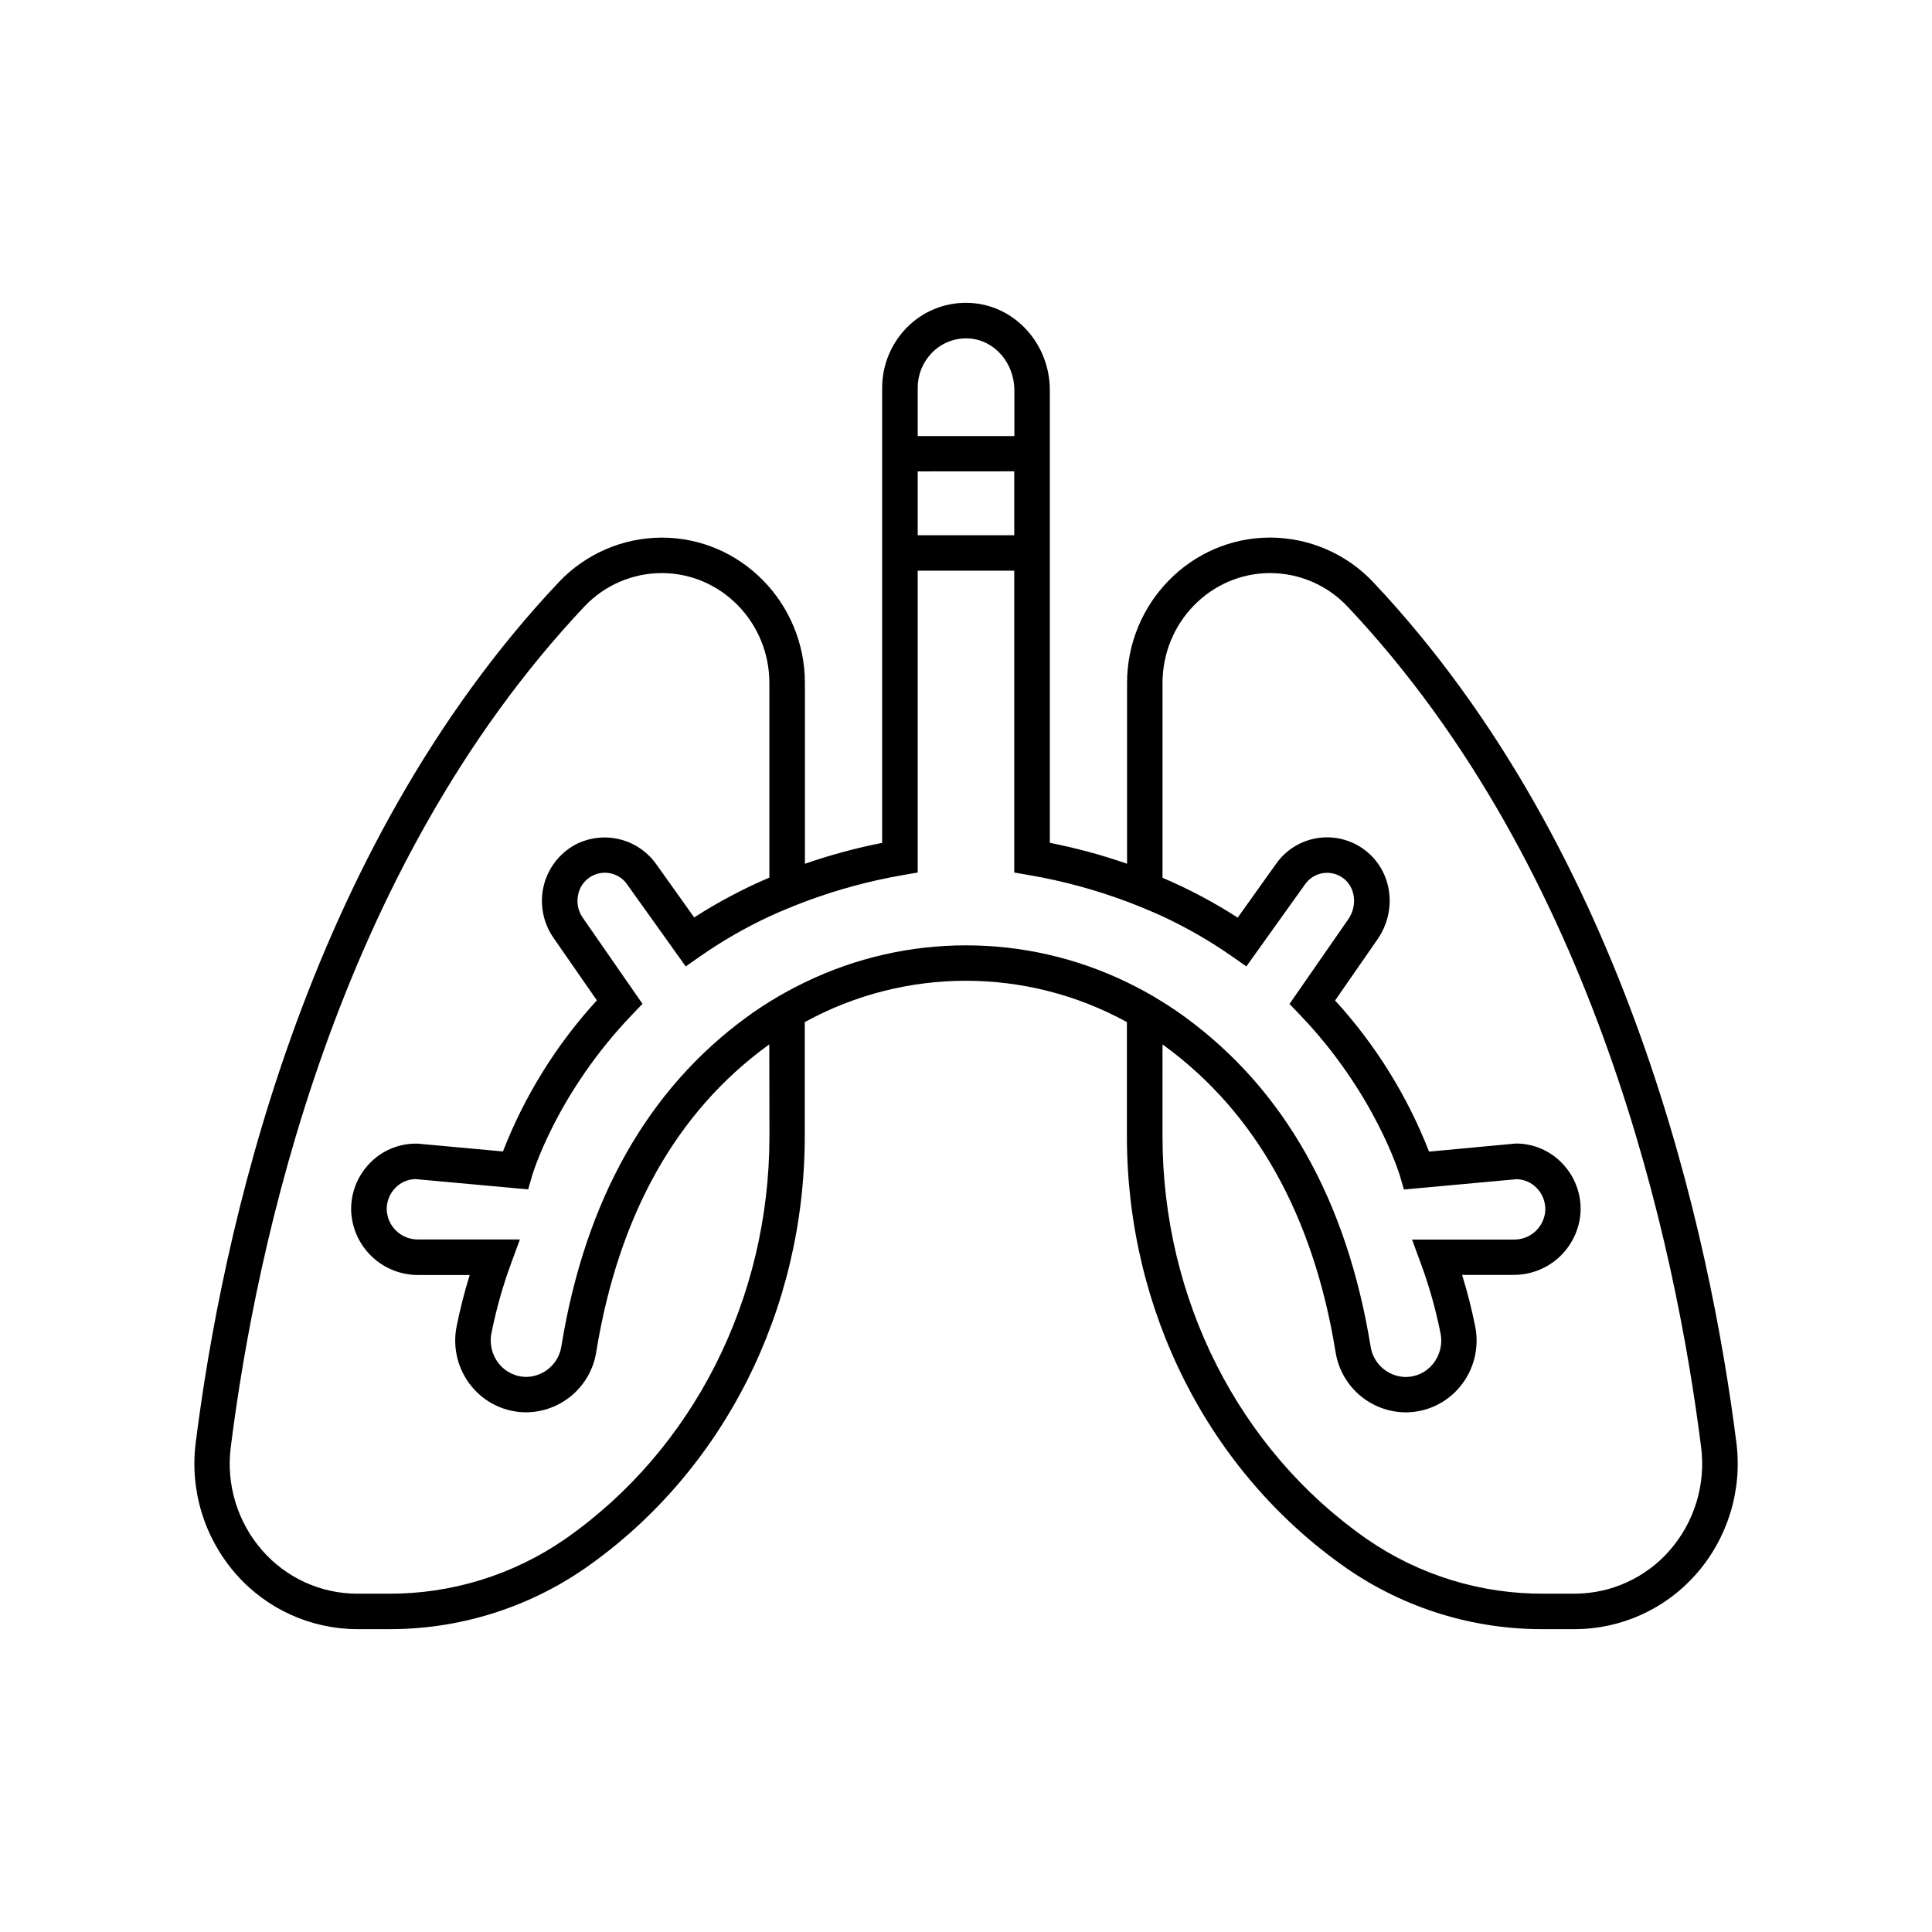 <?xml version="1.0" encoding="UTF-8"?>
<!-- Uploaded to: ICON Repo, www.svgrepo.com, Generator: ICON Repo Mixer Tools -->
<svg fill="#000000" width="800px" height="800px" version="1.1" viewBox="144 144 512 512" xmlns="http://www.w3.org/2000/svg">
 <path d="m507.91 298.27c-7.102-7.519-16.977-11.785-27.316-11.809-20.898 0-37.914 17.297-37.914 38.543v47.891c-6.684-2.32-13.523-4.172-20.465-5.539v-119.94c0-12.191-9.113-22.348-20.742-23.113h-0.004c-6.094-0.426-12.09 1.715-16.539 5.902-4.566 4.309-7.152 10.305-7.152 16.582v120.58c-6.945 1.367-13.785 3.219-20.469 5.543v-47.895c0-21.246-17.012-38.543-37.914-38.543-10.34 0.023-20.215 4.293-27.316 11.809-67.738 71.832-89.355 173.7-96.207 228.01v0.004c-1.613 12.613 2.273 25.312 10.668 34.863 8.109 9.234 19.789 14.543 32.078 14.582h8.129c18.648 0.121 36.883-5.496 52.23-16.09l0.355-0.246c36.281-25.418 57.938-68.152 57.938-114.31v-30.227c26.582-14.605 58.789-14.605 85.371 0v30.23c0 46.16 21.648 88.895 57.957 114.32l0.324 0.234c15.367 10.602 33.617 16.215 52.281 16.09h8.168c12.301-0.027 24-5.34 32.117-14.582 8.398-9.555 12.285-22.258 10.668-34.875-6.891-54.316-28.508-156.17-96.246-228.01zm53.461 268.07h-8.168c-16.734 0.117-33.102-4.914-46.879-14.414l-0.316-0.215c-33.77-23.664-53.934-63.516-53.934-106.62l0.004-24.297c0.148 0.109 0.305 0.195 0.441 0.305 24.234 17.711 39.508 44.969 45.402 81.082 0.672 4.461 2.914 8.531 6.32 11.484s7.758 4.594 12.27 4.625c5.617-0.004 10.934-2.535 14.484-6.891 3.641-4.449 5.086-10.305 3.934-15.941-0.918-4.59-2.074-9.129-3.461-13.598h13.699-0.004c4.559 0.004 8.941-1.746 12.238-4.887 3.297-3.144 5.258-7.438 5.473-11.988 0.164-4.742-1.613-9.344-4.918-12.742-3.199-3.328-7.617-5.203-12.23-5.195l-23.016 2.144c-5.754-14.773-14.195-28.352-24.898-40.051l11.238-16.207c5.312-7.664 3.938-17.996-3.18-23.527h0.004c-3.566-2.781-8.113-3.984-12.586-3.328-4.473 0.66-8.48 3.121-11.09 6.812l-10.195 14.289c-6.332-4.074-13-7.606-19.926-10.559v-51.613c0-16.07 12.793-29.137 28.535-29.137v0.004c7.754 0.016 15.156 3.215 20.477 8.855 65.93 69.863 87.004 169.55 93.715 222.74h0.004c1.281 9.938-1.773 19.945-8.387 27.473-6.328 7.215-15.453 11.367-25.051 11.395zm-213.46-121.25c0 43.098-20.164 82.953-53.922 106.61l-0.336 0.234v0.004c-13.773 9.496-30.137 14.523-46.867 14.406h-8.168c-9.605-0.023-18.738-4.18-25.07-11.402-6.613-7.531-9.668-17.539-8.387-27.477 6.711-53.184 27.809-152.84 93.715-222.74h0.004c5.32-5.637 12.723-8.84 20.477-8.855 15.742 0 28.535 13.066 28.535 29.137v51.562c-6.926 2.953-13.59 6.484-19.926 10.559l-9.938-13.945c-2.336-3.379-5.828-5.785-9.816-6.762-3.988-0.977-8.199-0.457-11.832 1.457-4.195 2.32-7.215 6.301-8.316 10.965-1.098 4.703-0.16 9.656 2.578 13.637l11.531 16.621h0.004c-10.703 11.695-19.145 25.273-24.895 40.047l-22.633-2.078h-0.434v0.004c-4.613-0.008-9.031 1.867-12.23 5.195-3.309 3.398-5.086 8-4.922 12.742 0.215 4.551 2.176 8.844 5.477 11.988 3.297 3.141 7.68 4.891 12.238 4.887h13.699-0.004c-1.383 4.457-2.535 8.984-3.453 13.559-1.152 5.637 0.293 11.492 3.934 15.941 3.551 4.356 8.867 6.887 14.488 6.891 4.508-0.031 8.859-1.672 12.266-4.625 3.41-2.953 5.648-7.023 6.32-11.484 5.902-36.113 21.164-63.391 45.402-81.082 0.137-0.109 0.297-0.195 0.441-0.305zm0-35.609c-2.035 1.27-4.035 2.598-5.992 4.035-26.293 19.199-42.824 48.52-49.133 87.152h0.004c-0.66 4.656-4.606 8.148-9.309 8.227-2.805-0.008-5.461-1.273-7.223-3.453-1.863-2.277-2.606-5.269-2.019-8.148 1.254-6.297 3-12.484 5.215-18.508l2.32-6.316-26.988-0.004c-4.394 0.051-8.047-3.367-8.297-7.754-0.082-2.195 0.742-4.328 2.273-5.902 1.391-1.449 3.297-2.289 5.305-2.344l29.895 2.734 1.082-3.731c0.059-0.207 6.465-21.777 26.566-42.668l2.656-2.773-15.883-22.906 0.004 0.004c-1.23-1.789-1.648-4.016-1.152-6.133 0.613-2.867 2.902-5.082 5.789-5.598 2.891-0.512 5.805 0.773 7.367 3.258l15.332 21.461 3.809-2.668c5.816-4.055 11.973-7.602 18.398-10.598 1.535-0.719 3.121-1.379 4.695-2.035 1.574-0.66 3.121-1.27 4.703-1.871 8.406-3.148 17.09-5.504 25.938-7.035l3.938-0.68v-79.988h25.582v79.988l3.938 0.68c8.855 1.523 17.551 3.875 25.969 7.027 1.586 0.602 3.16 1.219 4.703 1.871 1.543 0.648 3.16 1.32 4.695 2.035h-0.004c6.43 2.996 12.586 6.539 18.402 10.598l3.809 2.668 15.559-21.758c1.121-1.605 2.856-2.68 4.793-2.965 1.938-0.289 3.906 0.23 5.449 1.438 3.109 2.422 3.66 7.242 1.23 10.754l-15.598 22.484 2.668 2.773c19.984 20.793 26.488 42.461 26.566 42.668l1.082 3.731 29.895-2.734c2.008 0.051 3.914 0.891 5.305 2.344 1.535 1.57 2.356 3.707 2.273 5.902-0.246 4.387-3.902 7.805-8.297 7.754h-27.012l2.32 6.316h0.004c2.219 6.027 3.961 12.215 5.215 18.512 0.586 2.879-0.152 5.871-2.016 8.145-1.766 2.18-4.418 3.449-7.223 3.453-4.703-0.078-8.652-3.566-9.309-8.223-6.309-38.633-22.84-67.957-49.133-87.152-1.969-1.438-3.938-2.766-5.992-4.035-1.543-0.984-3.109-1.891-4.695-2.766-1.586-0.875-3.121-1.652-4.703-2.422-26.957-13.066-58.414-13.066-85.371 0-1.586 0.766-3.148 1.566-4.703 2.422s-3.148 1.762-4.695 2.734zm39.293-162.68c-0.008-3.676 1.508-7.191 4.18-9.711 2.551-2.394 5.977-3.625 9.469-3.394 6.711 0.441 11.965 6.477 11.965 13.777v12.082h-25.613zm25.582 22.102v16.945h-25.582v-16.926z"/>
</svg>